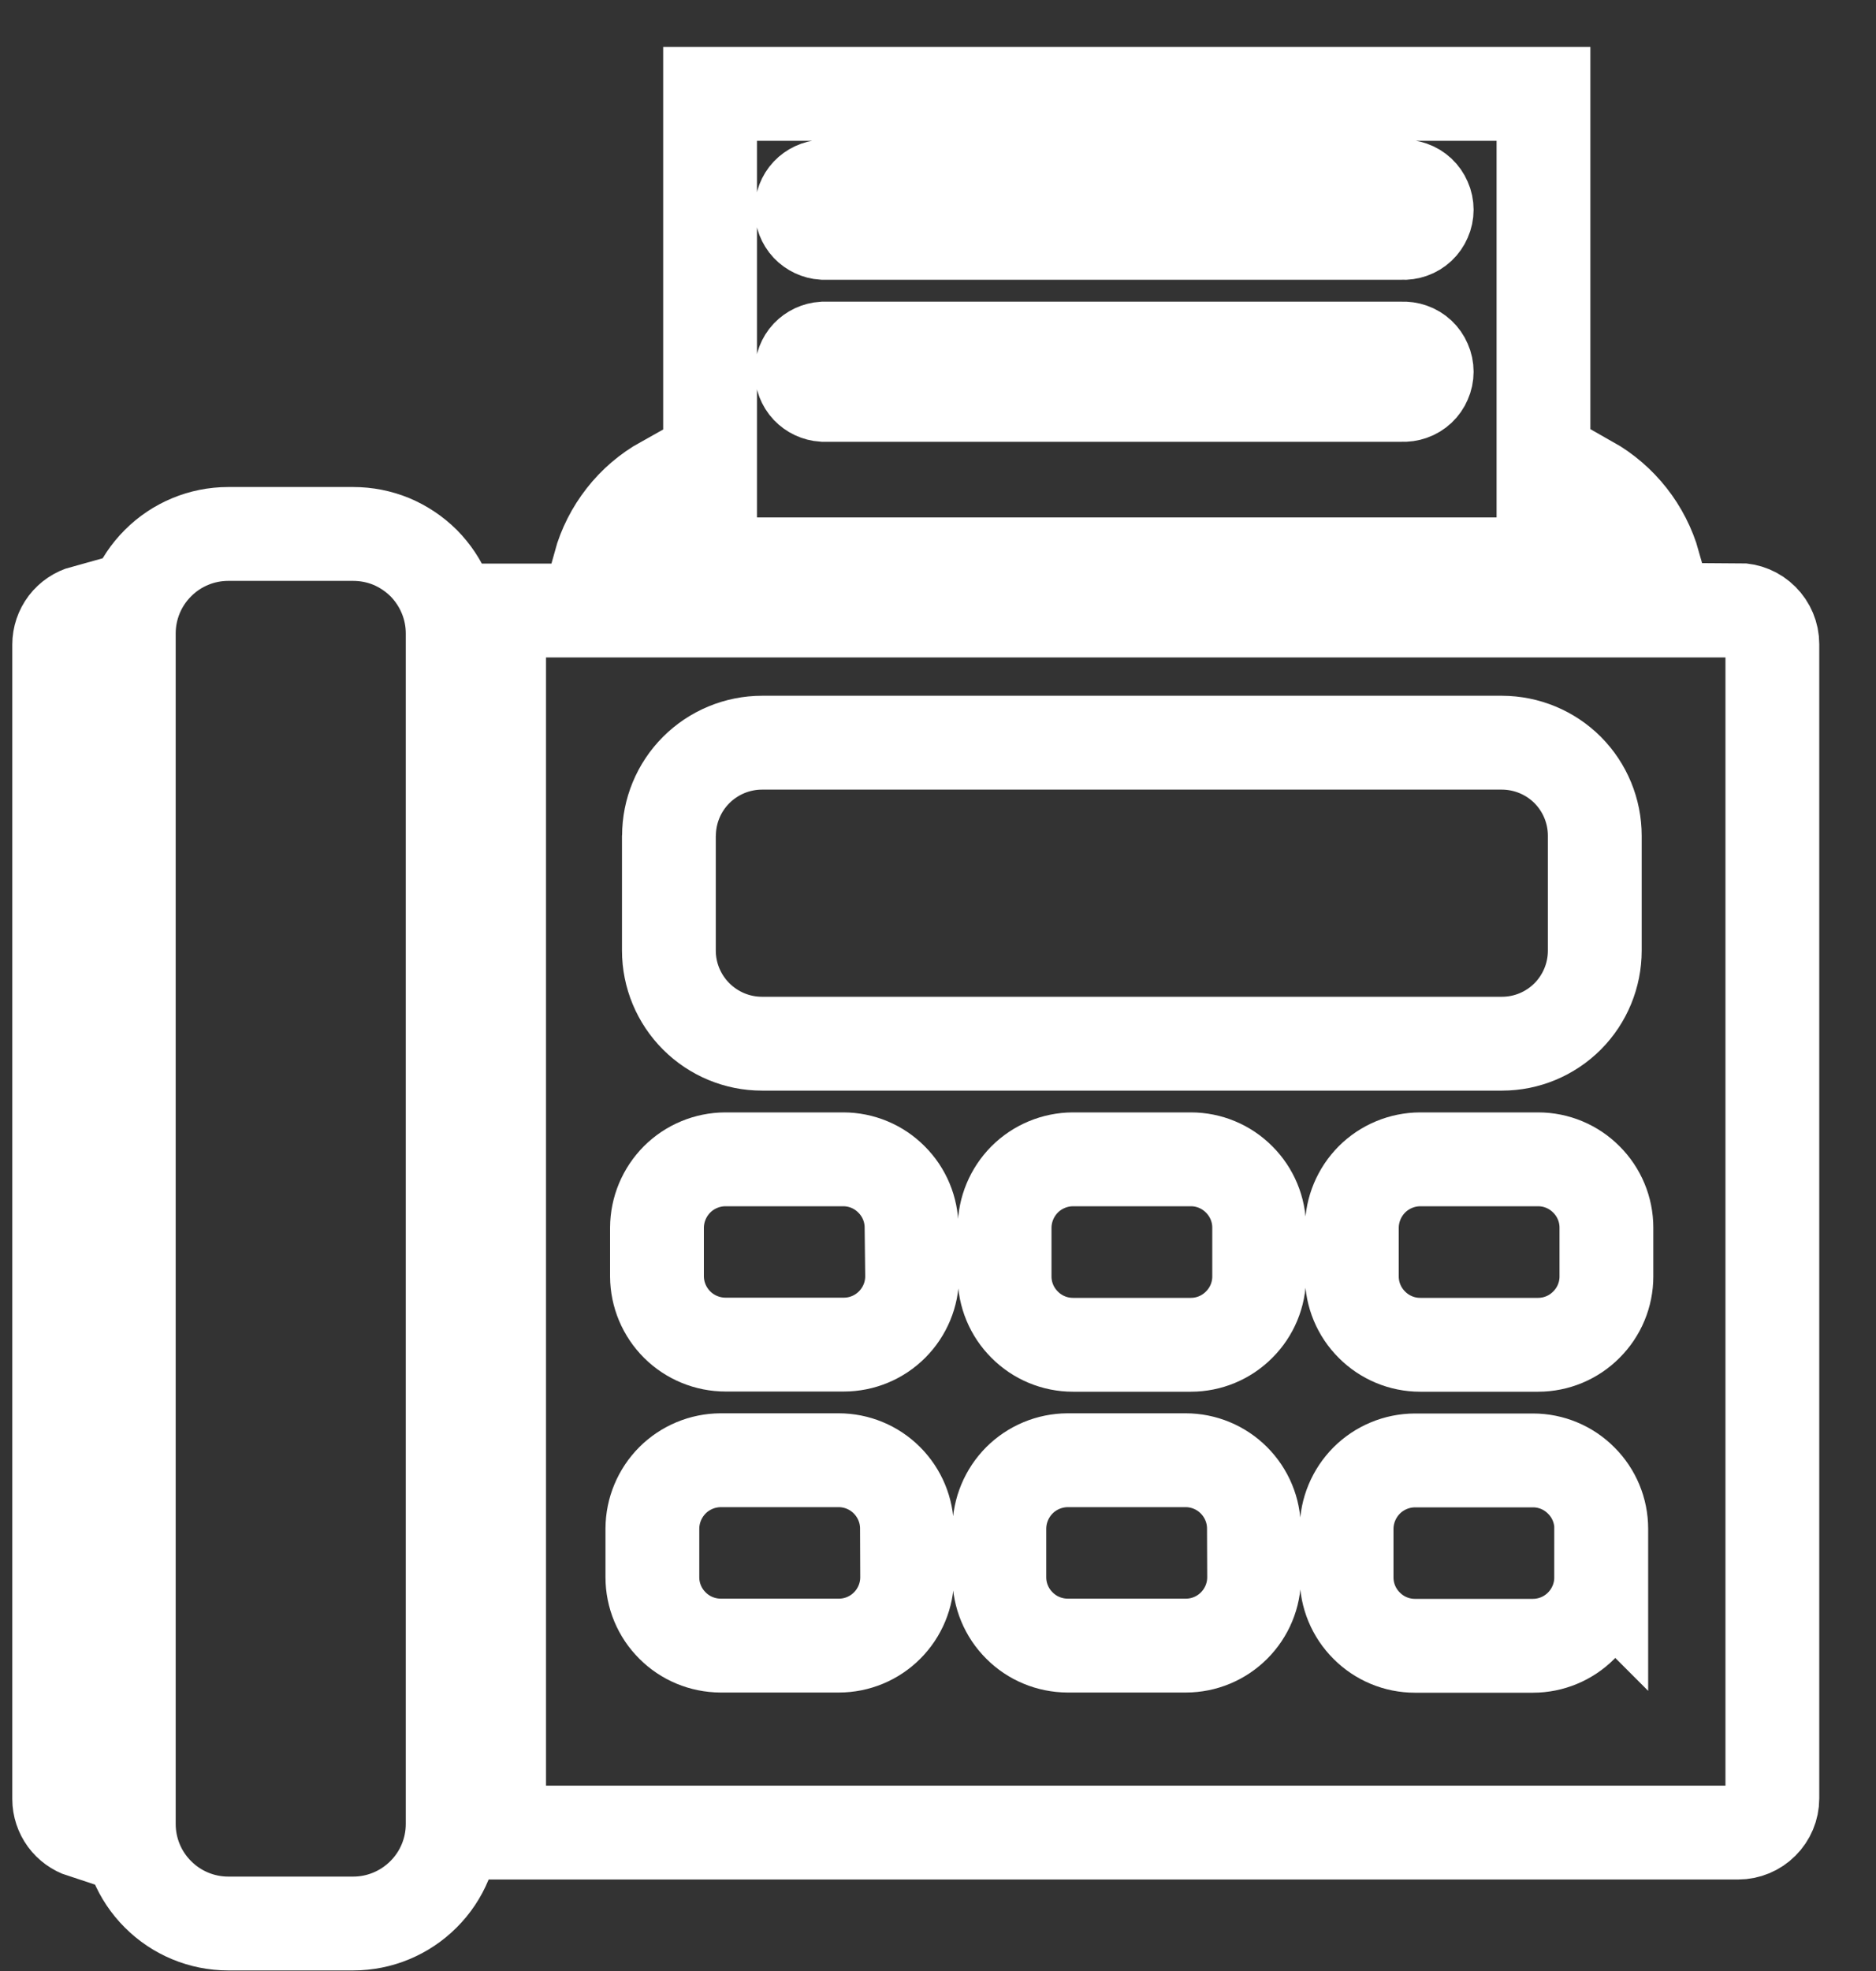 <svg width="20" height="21" viewBox="0 0 20 21" fill="none" xmlns="http://www.w3.org/2000/svg">
<rect x="0" y="0" width="20" height="21" fill="#333333" stroke="none"/>
<path d="M0.878 6.749C0.879 6.672 0.885 6.596 0.897 6.52C0.821 6.541 0.753 6.586 0.705 6.649C0.657 6.712 0.631 6.789 0.631 6.868V19.168C0.631 19.244 0.656 19.319 0.701 19.381C0.746 19.442 0.809 19.488 0.882 19.512C0.88 19.488 0.88 19.463 0.882 19.439L0.878 6.749ZM3.766 5.689H2.433C2.152 5.689 1.882 5.801 1.684 6C1.485 6.198 1.373 6.468 1.373 6.749V19.434C1.373 19.715 1.485 19.985 1.684 20.183C1.882 20.382 2.152 20.494 2.433 20.494H3.766C4.047 20.494 4.316 20.382 4.515 20.183C4.714 19.985 4.826 19.715 4.826 19.434V6.749C4.826 6.61 4.799 6.472 4.745 6.343C4.692 6.215 4.614 6.098 4.516 5.999C4.417 5.901 4.3 5.823 4.172 5.769C4.043 5.716 3.905 5.689 3.766 5.689ZM16.947 5.141V6.011H17.631C17.526 5.642 17.28 5.33 16.947 5.141ZM7.57 1V6.013H16.455V1H7.57ZM14.947 4.207H8.777C8.714 4.203 8.655 4.175 8.612 4.13C8.569 4.084 8.546 4.023 8.546 3.961C8.546 3.898 8.569 3.837 8.612 3.791C8.655 3.746 8.714 3.718 8.777 3.714H14.947C14.981 3.712 15.014 3.717 15.046 3.728C15.078 3.739 15.107 3.757 15.132 3.78C15.156 3.803 15.176 3.831 15.189 3.862C15.203 3.893 15.21 3.927 15.21 3.961C15.21 3.994 15.203 4.028 15.189 4.059C15.176 4.09 15.156 4.118 15.132 4.141C15.107 4.164 15.078 4.182 15.046 4.193C15.014 4.204 14.981 4.209 14.947 4.207ZM14.947 2.481H8.777C8.714 2.477 8.655 2.449 8.612 2.404C8.569 2.358 8.546 2.297 8.546 2.235C8.546 2.172 8.569 2.111 8.612 2.065C8.655 2.02 8.714 1.992 8.777 1.988H14.947C14.981 1.986 15.014 1.991 15.046 2.002C15.078 2.013 15.107 2.031 15.132 2.054C15.156 2.077 15.176 2.105 15.189 2.136C15.203 2.167 15.21 2.201 15.21 2.235C15.21 2.268 15.203 2.302 15.189 2.333C15.176 2.364 15.156 2.392 15.132 2.415C15.107 2.438 15.078 2.456 15.046 2.467C15.014 2.478 14.981 2.483 14.947 2.481ZM6.394 6.013H7.078V5.143C6.912 5.236 6.766 5.36 6.649 5.51C6.532 5.659 6.445 5.83 6.394 6.013ZM18.532 6.505H5.299C5.313 6.586 5.321 6.667 5.321 6.749V19.433C5.321 19.464 5.321 19.494 5.321 19.525H18.532C18.628 19.525 18.72 19.486 18.788 19.418C18.856 19.35 18.895 19.258 18.895 19.162V6.862C18.895 6.766 18.856 6.674 18.788 6.606C18.72 6.538 18.628 6.499 18.532 6.499V6.505ZM7.132 8.905C7.132 8.642 7.236 8.39 7.422 8.204C7.608 8.018 7.861 7.913 8.124 7.913H16.013C16.276 7.914 16.527 8.018 16.713 8.204C16.898 8.39 17.002 8.642 17.002 8.905V10.128C17.002 10.391 16.898 10.643 16.713 10.829C16.527 11.015 16.276 11.12 16.013 11.12H8.123C7.86 11.12 7.608 11.015 7.422 10.829C7.236 10.643 7.131 10.391 7.131 10.128V8.9L7.132 8.905ZM9.671 16.805C9.671 16.998 9.594 17.183 9.457 17.32C9.321 17.456 9.136 17.533 8.943 17.533H7.683C7.49 17.532 7.305 17.456 7.169 17.319C7.032 17.183 6.955 16.998 6.955 16.805V16.286C6.956 16.093 7.033 15.909 7.169 15.772C7.305 15.636 7.49 15.559 7.683 15.558H8.941C9.134 15.558 9.319 15.635 9.455 15.771C9.592 15.908 9.669 16.093 9.669 16.286L9.671 16.805ZM9.724 13.598C9.724 13.791 9.647 13.976 9.51 14.113C9.374 14.249 9.189 14.326 8.996 14.326H7.736C7.543 14.326 7.357 14.25 7.22 14.114C7.083 13.978 7.005 13.793 7.004 13.6V13.08C7.005 12.887 7.082 12.703 7.218 12.566C7.354 12.43 7.539 12.353 7.732 12.352H8.99C9.183 12.352 9.368 12.429 9.504 12.566C9.641 12.702 9.718 12.887 9.718 13.08L9.724 13.598ZM13.37 16.805C13.37 16.998 13.293 17.183 13.156 17.32C13.02 17.456 12.835 17.533 12.642 17.533H11.382C11.189 17.532 11.004 17.456 10.868 17.319C10.731 17.183 10.654 16.998 10.654 16.805V16.286C10.655 16.093 10.732 15.909 10.868 15.772C11.004 15.636 11.189 15.559 11.382 15.558H12.64C12.833 15.558 13.018 15.635 13.154 15.771C13.291 15.908 13.368 16.093 13.368 16.286L13.37 16.805ZM13.424 13.6C13.424 13.793 13.347 13.978 13.21 14.114C13.074 14.251 12.889 14.328 12.696 14.328H11.438C11.245 14.328 11.06 14.251 10.924 14.114C10.787 13.978 10.71 13.793 10.71 13.6V13.08C10.711 12.887 10.788 12.703 10.924 12.566C11.06 12.43 11.245 12.353 11.438 12.352H12.696C12.889 12.352 13.074 12.429 13.21 12.566C13.347 12.702 13.424 12.887 13.424 13.08V13.6ZM17.07 16.807C17.07 17 16.993 17.185 16.856 17.322C16.72 17.458 16.535 17.535 16.342 17.535H15.084C14.891 17.535 14.706 17.458 14.57 17.321C14.433 17.185 14.356 17 14.356 16.807V16.288C14.357 16.095 14.434 15.911 14.57 15.774C14.706 15.638 14.891 15.561 15.084 15.56H16.343C16.536 15.56 16.721 15.637 16.857 15.774C16.994 15.91 17.071 16.095 17.071 16.288V16.808L17.07 16.807ZM17.126 13.6C17.126 13.793 17.049 13.978 16.912 14.114C16.776 14.251 16.591 14.328 16.398 14.328H15.14C14.947 14.328 14.762 14.251 14.626 14.114C14.489 13.978 14.412 13.793 14.412 13.6V13.08C14.413 12.887 14.49 12.703 14.626 12.566C14.762 12.43 14.947 12.353 15.14 12.352H16.398C16.591 12.352 16.776 12.429 16.912 12.566C17.049 12.702 17.126 12.887 17.126 13.08V13.6Z" stroke="white"/>
</svg>
